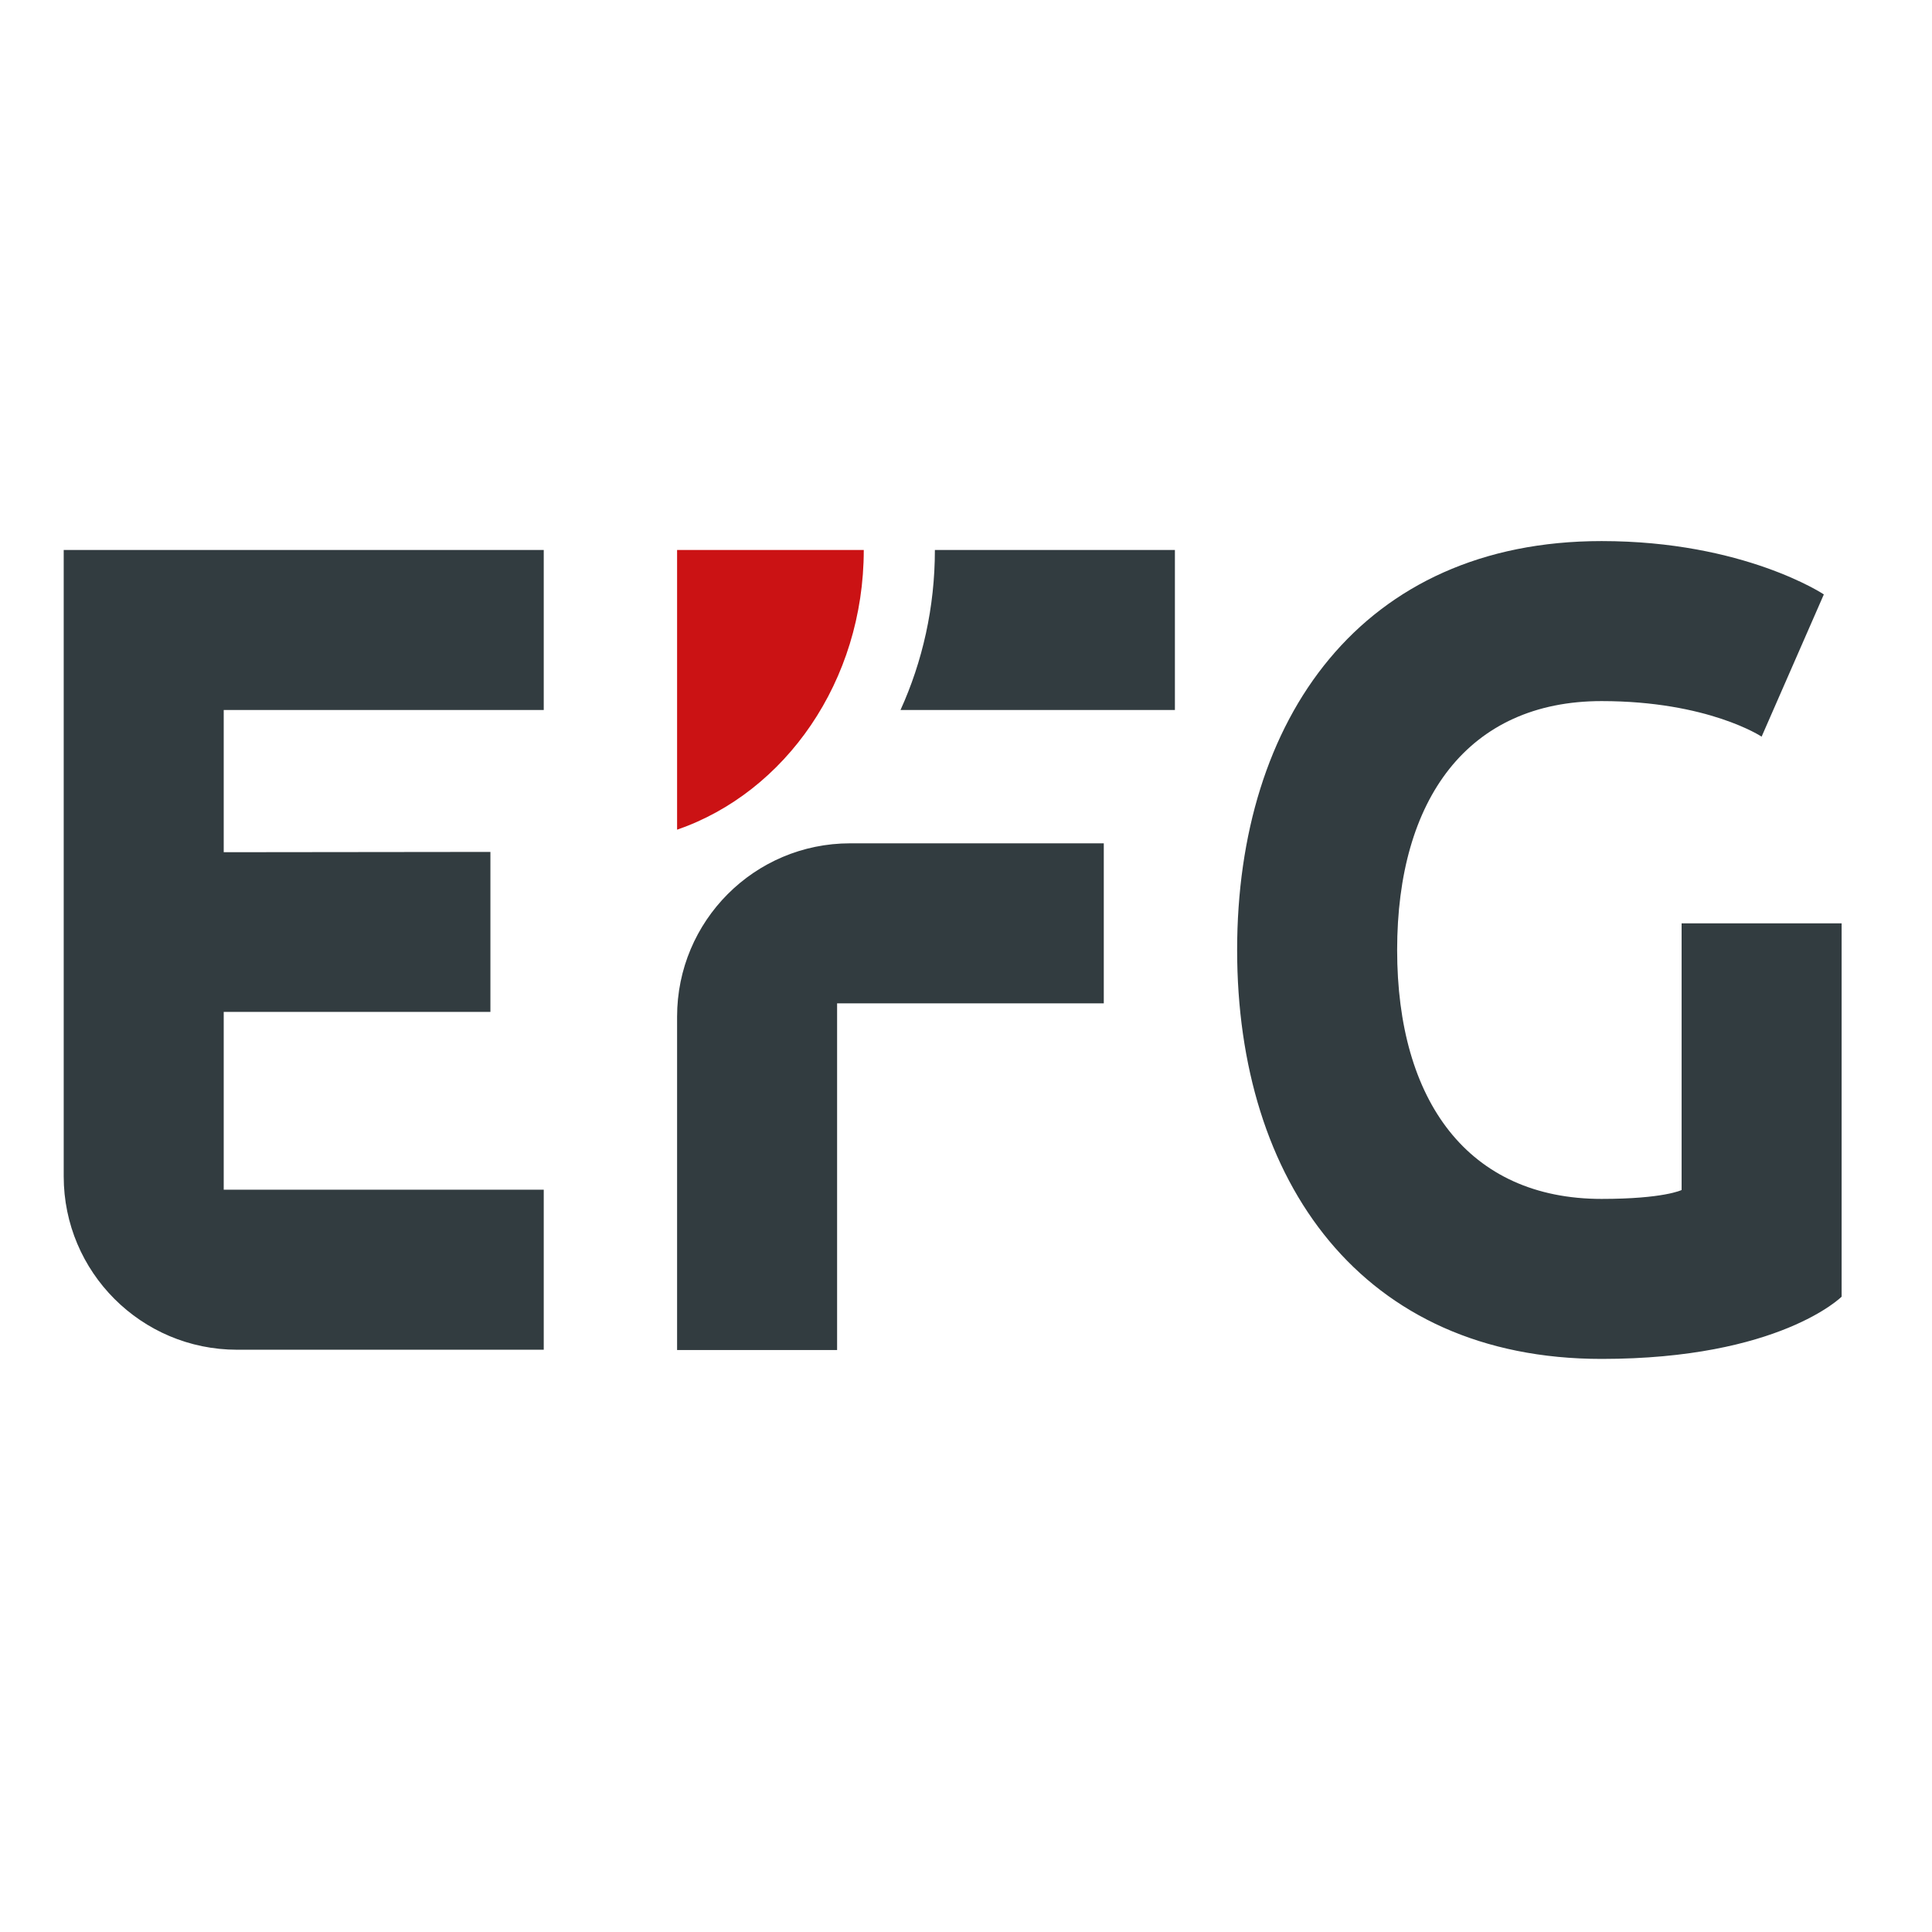 <?xml version="1.0" encoding="utf-8"?>
<!-- Generator: Adobe Illustrator 19.0.0, SVG Export Plug-In . SVG Version: 6.00 Build 0)  -->
<svg version="1.1" id="layer" xmlns="http://www.w3.org/2000/svg" xmlns:xlink="http://www.w3.org/1999/xlink" x="0px" y="0px"
	 viewBox="-153 -46 652 652" style="enable-background:new -153 -46 652 652;" xml:space="preserve">
<style type="text/css">
	.st0{fill:#CB1214;}
	.st1{fill:#323C40;}
</style>
<path class="st0" d="M138.5,139.6h-63V234C112,221.4,138.5,183.9,138.5,139.6"/>
<path class="st1" d="M-77.5,241.6v-48h108v-54h-162V351c0,32.3,26.2,58.5,58.5,58.5l103.5,0v-54h-108v-60h90v-54L-77.5,241.6
	L-77.5,241.6z M219.5,292.6v-54l-85.6,0c-32.3,0-58.4,26.2-58.4,58.5v112.5h54v-117H219.5z M243.5,193.6v-54h-81
	c0,19.4-4.2,37.7-11.6,54L243.5,193.6L243.5,193.6z M462.5,154.6c0,0-27-18-75-18c-81,0-123,60-123,138s42,138,123,138
	c60,0,81-21,81-21v-126h-54v90c0,0-6,3-27,3c-45,0-69-33-69-84s24-84,69-84c36,0,54,12,54,12L462.5,154.6z"/>
</svg>
